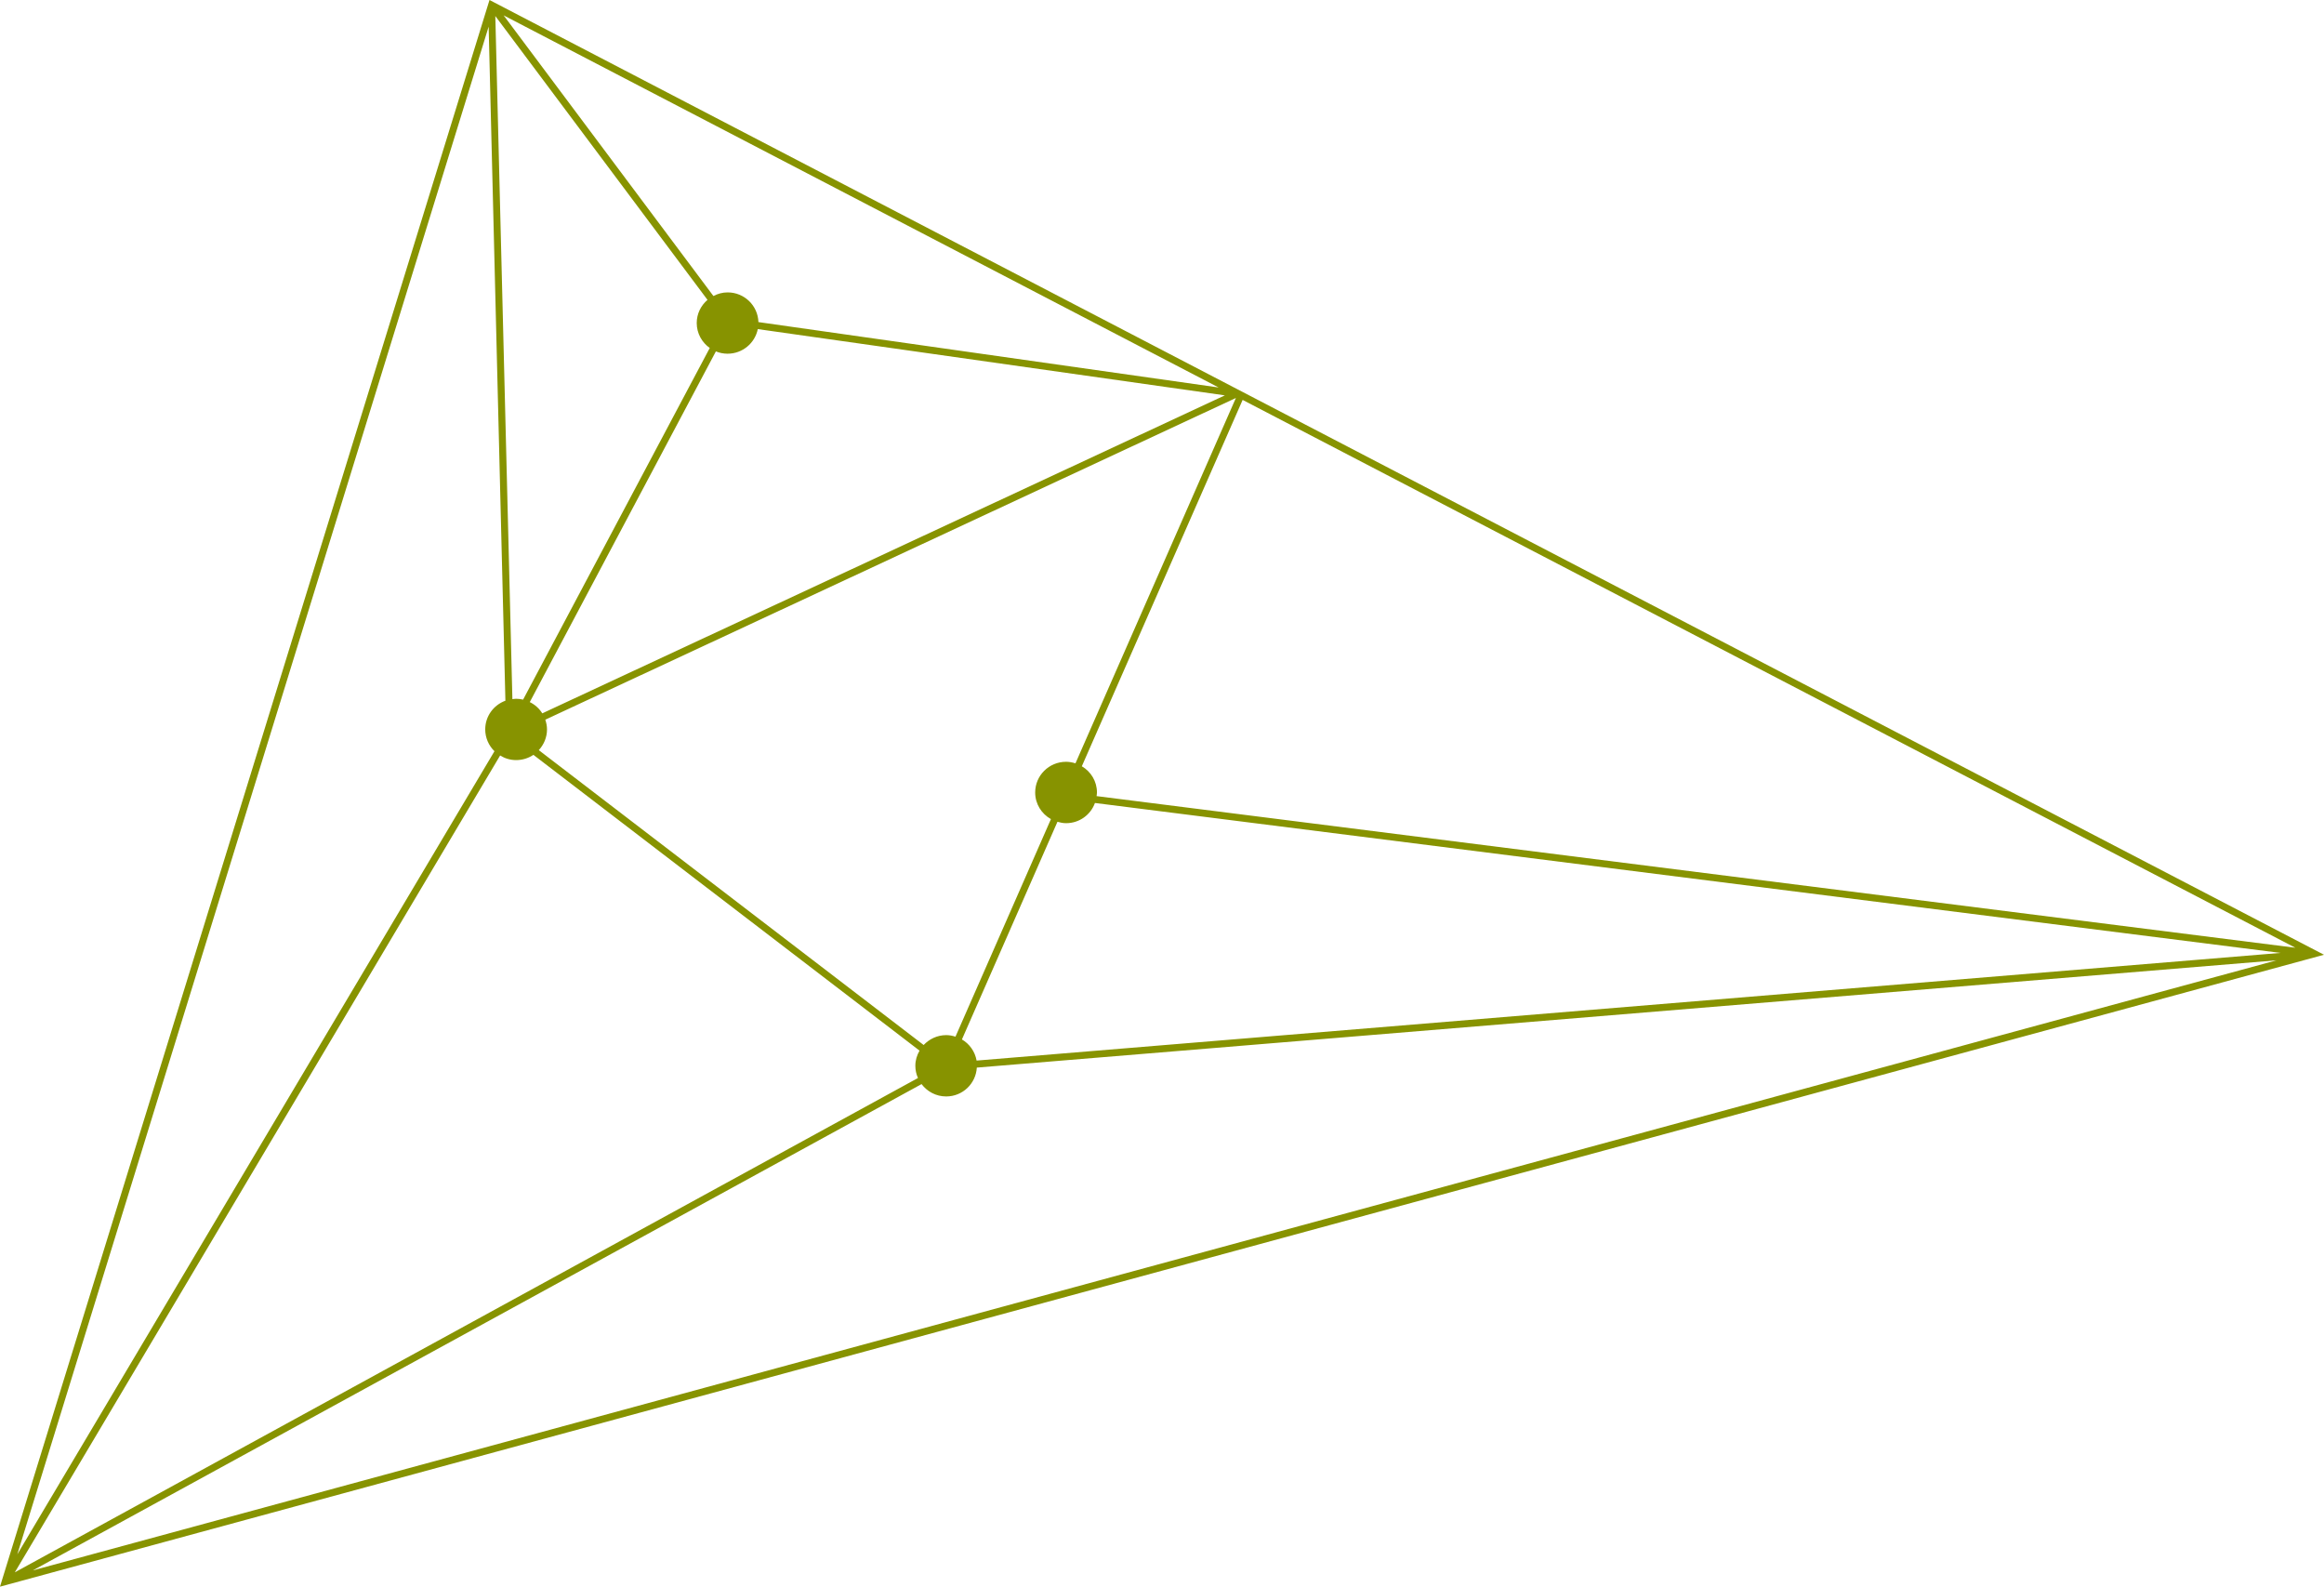 <svg width="271" height="185" viewBox="0 0 271 185" fill="none" xmlns="http://www.w3.org/2000/svg">
<path d="M57.514 0.225L57.08 0L0.217 184.29L0 185L271 111.322L57.514 0.225ZM113.879 123.66C113.698 122.608 113.055 121.718 112.169 121.196L123.309 95.818C123.626 95.908 123.961 95.98 124.314 95.98C125.871 95.98 127.183 95 127.681 93.624L265.941 111.106L113.879 123.66ZM142.831 46.097L63.234 83.174C62.881 82.608 62.383 82.158 61.777 81.862L83.479 40.971C83.896 41.142 84.357 41.241 84.837 41.241C86.584 41.241 88.032 40.009 88.366 38.372L142.831 46.097ZM124.314 88.822C122.323 88.822 120.712 90.423 120.712 92.401C120.712 93.741 121.454 94.892 122.549 95.504L111.417 120.872C111.073 120.764 110.72 120.692 110.34 120.692C109.3 120.692 108.367 121.142 107.707 121.844L62.827 87.464C63.415 86.826 63.786 85.98 63.786 85.045C63.786 84.649 63.705 84.272 63.587 83.912L144.116 46.403L125.409 89.002C125.056 88.894 124.694 88.822 124.314 88.822ZM82.764 40.575L60.998 81.574C60.736 81.511 60.465 81.475 60.175 81.475C60.03 81.475 59.894 81.502 59.75 81.52L57.759 1.87L82.502 34.964C81.733 35.62 81.244 36.583 81.244 37.662C81.244 38.867 81.85 39.928 82.764 40.575ZM60.184 88.624C60.926 88.624 61.623 88.399 62.202 88.013L107.227 122.5C106.928 123.022 106.738 123.615 106.738 124.263C106.738 124.775 106.847 125.261 107.046 125.692L1.729 183.327L58.32 88.085C58.863 88.426 59.496 88.624 60.184 88.624ZM127.871 92.824C127.889 92.68 127.916 92.545 127.916 92.401C127.916 91.097 127.21 89.964 126.151 89.344L144.903 46.628L267.66 110.504L127.871 92.824ZM88.439 37.554C88.376 35.63 86.801 34.092 84.846 34.092C84.249 34.092 83.688 34.254 83.19 34.514L58.727 1.79L142.107 45.18L88.439 37.554ZM58.935 81.7C57.559 82.203 56.582 83.507 56.582 85.045C56.582 86.043 56.998 86.942 57.659 87.59L2.018 181.232L56.98 3.111L58.935 81.7ZM107.462 126.403C108.123 127.275 109.155 127.842 110.331 127.842C112.25 127.842 113.798 126.349 113.906 124.478L265.47 111.969L3.828 183.103L107.462 126.403Z" fill="#879300"/>
</svg>
